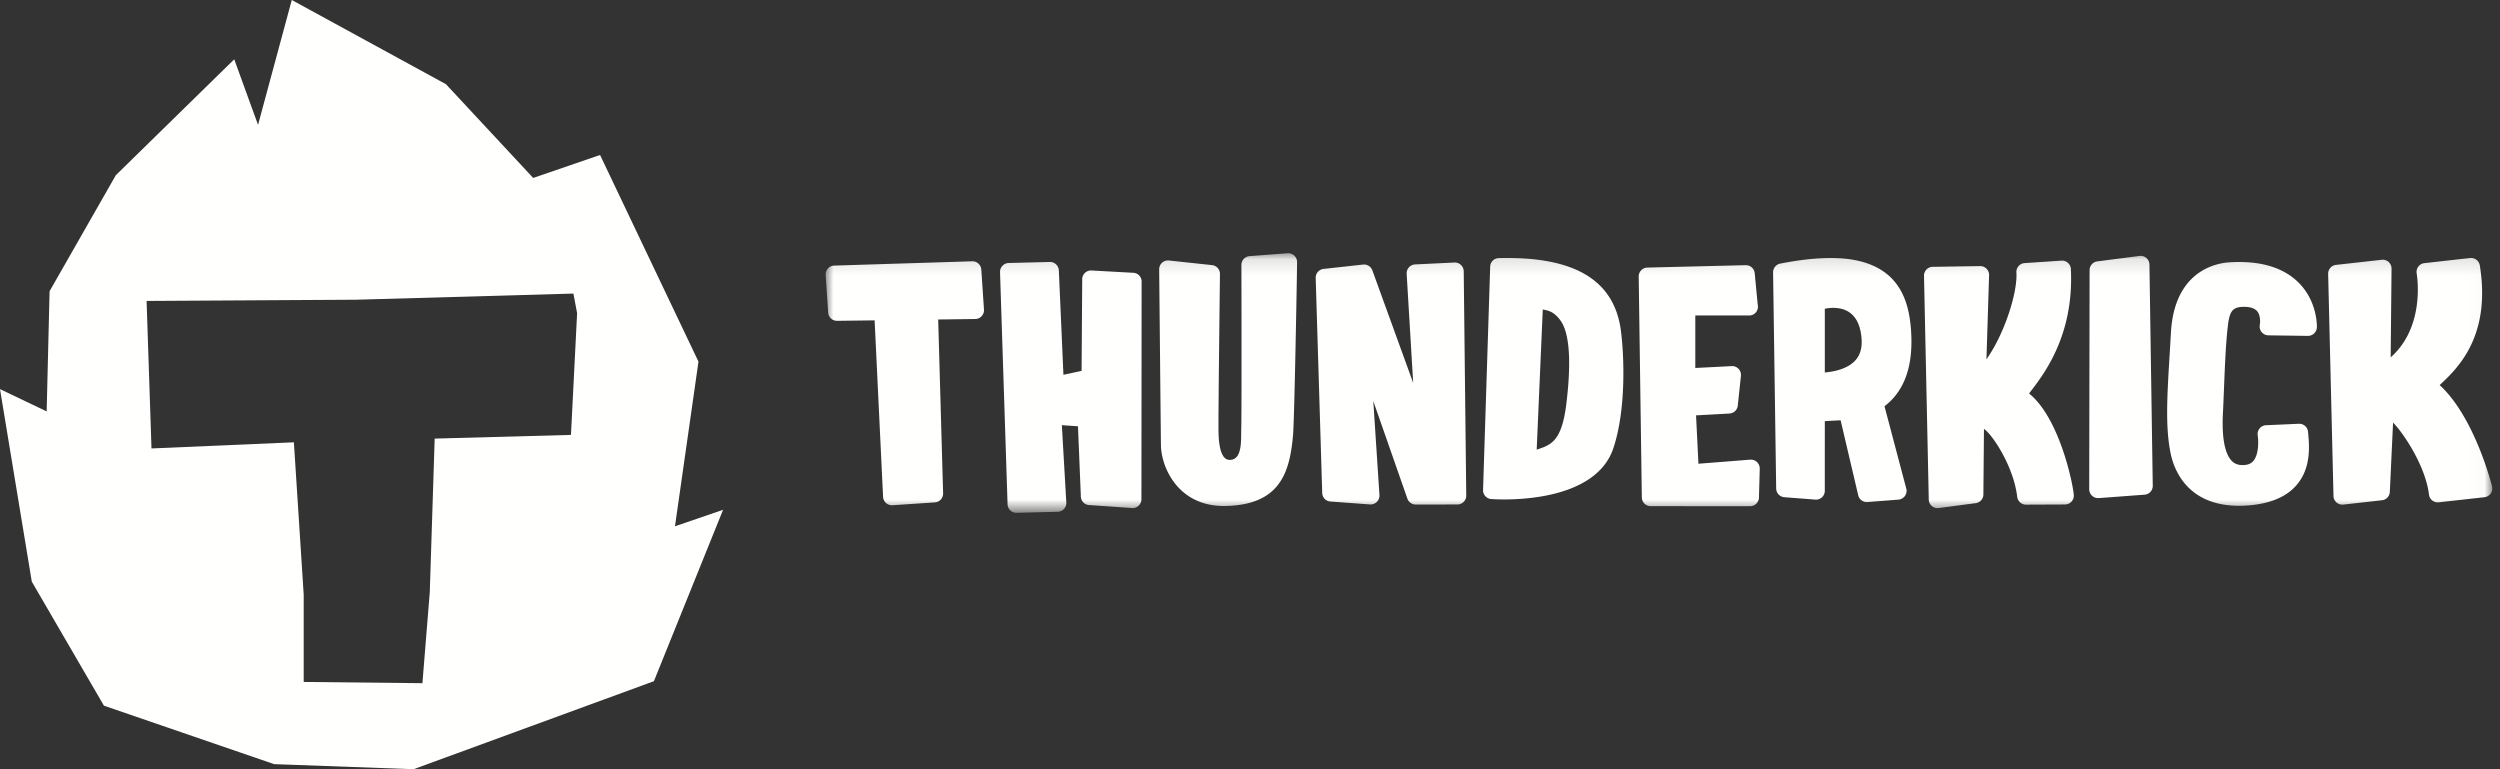 <svg width="156" height="48" xmlns="http://www.w3.org/2000/svg" xmlns:xlink="http://www.w3.org/1999/xlink"><rect width="100%" height="100%" fill="#333333" stroke="none"/><defs><path id="a" d="M0 .12h103.987V16.3H0z"/></defs><g fill="none" fill-rule="evenodd"><g transform="translate(51.52 15.68)"><mask id="b" fill="#fff"><use xlink:href="#a"/></mask><path d="M103.985 14.674c-.038-.161-1.105-4.344-3.27-6.324 1.062-.999 3.225-2.976 2.505-7.468a.556.556 0 00-.606-.462l-2.851.32a.555.555 0 00-.379.214.563.563 0 00-.105.421c.007.045.588 3.292-1.621 5.244l.054-5.537a.56.56 0 00-.182-.414.557.557 0 00-.431-.137l-2.851.318a.554.554 0 00-.491.562l.333 13.859a.55.55 0 00.571.538c.013 0 .028 0 .042-.002l2.412-.27a.553.553 0 00.49-.519l.202-4.33c.759.79 2.039 2.805 2.242 4.495a.55.55 0 00.609.482l2.85-.318a.55.55 0 00.477-.672zM87.579.691c-.798.05-3.415.52-3.632 4.373-.028.49-.055.956-.082 1.398-.16 2.622-.272 4.517.064 6.158.202.98 1.023 3.261 4.27 3.261.201 0 .412-.01.623-.027 1.354-.112 2.358-.546 2.986-1.291.89-1.059.77-2.417.707-3.146l-.013-.144a.552.552 0 00-.574-.509l-2.048.09a.555.555 0 00-.403.202.558.558 0 00-.116.438c.045.274.091 1.153-.267 1.582-.09.11-.259.26-.644.264l-.028.002c-.295 0-.517-.088-.692-.274-.3-.315-.636-1.082-.54-2.964.023-.436.043-.945.065-1.487.055-1.406.119-3.001.25-4.002l.002-.033c.1-.762.245-1.084.881-1.113.457-.02.774.074.943.275.212.258.189.698.162.842a.551.551 0 00.535.659l2.466.034a.559.559 0 00.56-.531c.002-.064.042-1.57-1.094-2.744C91 1.01 89.522.564 87.58.691zm-5.596-.4l-2.63.339a.55.55 0 00-.482.545l-.024 13.674a.554.554 0 00.576.552h.016l2.862-.213a.548.548 0 00.511-.556L82.605.83a.55.55 0 00-.191-.409.54.54 0 00-.43-.13zm-6.889 8.583c.798-1.052 2.818-3.492 2.608-7.766a.55.55 0 00-.586-.524l-2.299.153a.55.55 0 00-.513.587c.08 1.21-.72 3.793-1.87 5.419l.165-5.254a.553.553 0 00-.559-.565L69.081.97a.556.556 0 00-.39.167.557.557 0 00-.153.395l.297 13.955a.547.547 0 00.622.535l2.307-.305a.55.55 0 00.479-.54l.036-4.09c.469.282 1.84 2.271 2.075 4.235a.55.55 0 00.55.488l2.433-.01.035-.002a.549.549 0 00.513-.563c-.01-.504-.84-4.79-2.79-6.36zM64.24 6.823c-.497.534-1.35.694-1.892.739V3.588c.175-.039.356-.057.53-.057.738 0 1.642.33 1.763 1.913.045.588-.087 1.039-.4 1.379zm3.488-1.902C67.59 2.988 66.92.419 62.714.419c-.904 0-1.964.118-3.147.35a.554.554 0 00-.446.55l.192 13.483c.005.286.225.52.508.543l1.932.15a.534.534 0 00.417-.144.544.544 0 00.177-.405l.001-4.348.986-.053 1.093 4.655a.55.55 0 00.541.45c.014 0 .03 0 .045-.002l1.93-.151a.555.555 0 00.5-.647l-1.37-5.18c.957-.735 1.847-2.063 1.655-4.75zm-10.036 8.082l-3.23.254-.149-3.018 2.09-.115a.551.551 0 00.514-.494l.196-1.854a.55.55 0 00-.58-.61l-2.266.116V4.007h3.354a.547.547 0 00.54-.675l-.187-1.965a.554.554 0 00-.567-.5l-6.135.15a.553.553 0 00-.537.559l.195 13.783c.004.302.25.545.552.545l6.205.002a.554.554 0 00.552-.537l.049-1.8a.558.558 0 00-.171-.415.566.566 0 00-.425-.151zM46.21 9.597c-.296 2.355-1.032 2.503-1.841 2.782l.38-8.75c.28.073.637.065 1.092.672.662.883.656 2.996.369 5.296zM42.53.417c-.173 0-.347.002-.527.007a.55.55 0 00-.536.533l-.444 13.935a.551.551 0 00.508.568c.013 0 .326.025.816.025 1.73 0 5.861-.314 6.814-3.219.795-2.417.667-5.718.467-7.286C49.234 1.91 46.912.418 42.53.418zm-3.294.285L36.78.82a.565.565 0 00-.386.185.563.563 0 00-.138.406l.407 6.804-2.55-7.03a.554.554 0 00-.577-.357l-2.464.272a.553.553 0 00-.493.556l.407 13.412a.55.55 0 00.51.547l2.472.182a.554.554 0 00.59-.58l-.385-5.87 2.131 6.097a.555.555 0 00.486.359l2.6-.003a.558.558 0 00.412-.152.553.553 0 00.172-.407l-.158-13.993a.558.558 0 00-.174-.396.544.544 0 00-.406-.15zM28.824.122l-2.37.18a.551.551 0 00-.51.547s.024 9.062-.01 10.25c-.02.703.074 1.884-.694 1.919-.529.024-.716-.754-.727-1.85-.011-1.233.091-9.664.092-9.751a.55.55 0 00-.492-.554l-2.69-.288a.55.55 0 00-.61.556s.103 10.62.11 10.996c.031 1.376 1.094 3.85 4.08 3.765 3.35-.09 3.956-2.084 4.162-4.411.086-.97.244-9.821.253-10.803a.55.55 0 00-.176-.408.551.551 0 00-.418-.148zM19.171 1.34l-2.603-.143a.548.548 0 00-.557.523l-.04 5.743-1.133.245-.287-6.514a.552.552 0 00-.545-.528l-2.565.065a.555.555 0 00-.559.562l.47 14.484c.004.297.245.54.546.543l2.564-.065c.15 0 .291-.056.396-.16a.554.554 0 00.161-.394l-.28-4.851 1.007.07.178 4.342a.552.552 0 00.545.575l2.679.186h.033a.554.554 0 00.524-.533l.012-13.58a.548.548 0 00-.546-.57zM9.144.625L.534.893a.551.551 0 00-.533.59l.157 2.34c.02.294.267.521.558.516l2.34-.029.528 11.012a.554.554 0 00.588.525l2.643-.178a.553.553 0 00.515-.567L7.023 4.256l2.316-.03c.15 0 .293-.067.395-.177a.547.547 0 00.146-.412l-.167-2.5a.553.553 0 00-.569-.512z" fill="#FFFFFE" mask="url(#b)"/></g><path d="M35.628 27.138l-8.504.23-.306 9.587-.459 5.676-7.408-.077V37.11l-.613-9.51-8.885.383-.306-9.204 13.086-.077 13.548-.383.23 1.227-.383 7.593zm6.49 5.705l1.467-10.276-6.141-12.896-4.172 1.433-5.445-5.85L18.207 0l-2.105 7.792-1.486-4.091-7.389 7.233-4.133 7.238-.182 7.5L0 24.281l1.985 12.016 4.5 7.737 10.62 3.648 8.7.317 14.999-5.493 4.316-10.695-3.003 1.03z" fill="#FFFFFE"/></g></svg>